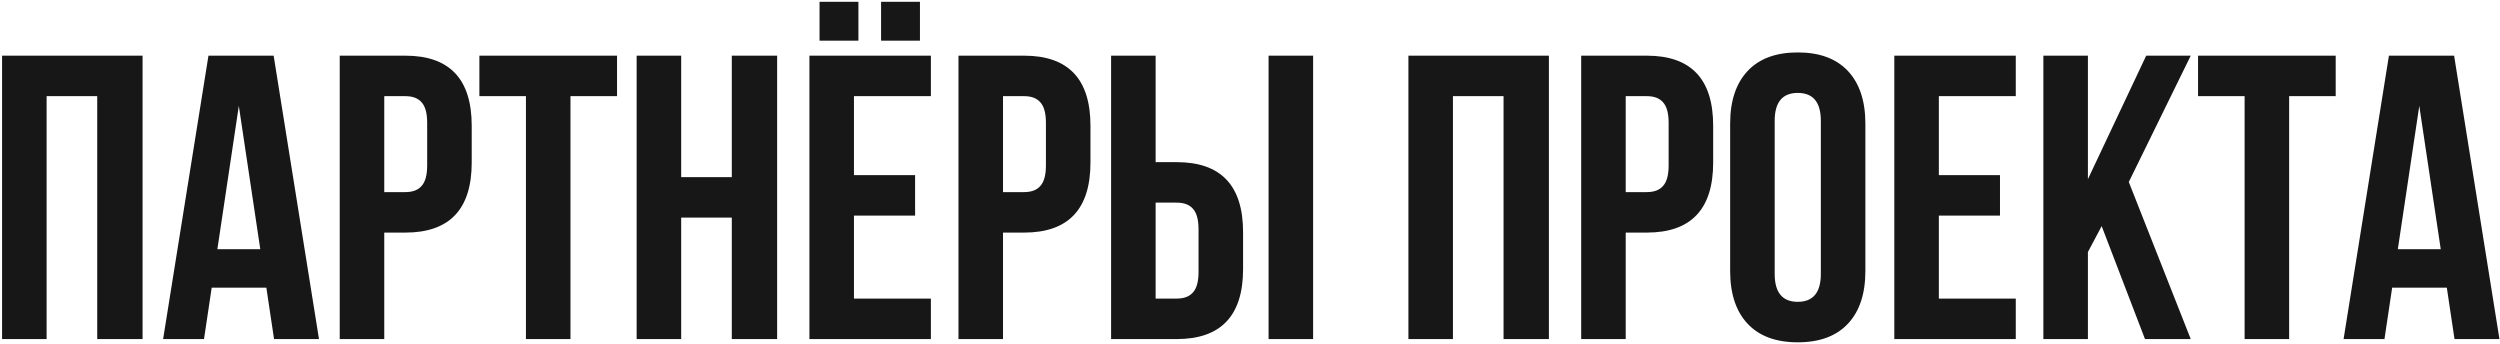 <?xml version="1.0" encoding="UTF-8"?> <svg xmlns="http://www.w3.org/2000/svg" width="494" height="68" viewBox="0 0 494 68" fill="none"> <path d="M9.211 19V67H0.411V11H28.171V67H19.211V19H9.211ZM54.072 11L63.032 67H54.152L52.632 56.84H41.832L40.312 67H32.232L41.192 11H54.072ZM47.192 20.92L42.952 49.24H51.432L47.192 20.92ZM80.09 11C88.836 11 93.21 15.613 93.21 24.84V32.12C93.21 41.347 88.836 45.96 80.09 45.96H75.93V67H67.13V11H80.09ZM80.09 19H75.93V37.96H80.09C81.53 37.96 82.596 37.56 83.29 36.76C84.036 35.96 84.41 34.6 84.41 32.68V24.28C84.41 22.36 84.036 21 83.29 20.2C82.596 19.4 81.53 19 80.09 19ZM94.726 19V11H121.926V19H112.726V67H103.926V19H94.726ZM134.602 43V67H125.802V11H134.602V35H144.602V11H153.562V67H144.602V43H134.602ZM168.742 19V34.6H180.822V42.6H168.742V59H183.942V67H159.942V11H183.942V19H168.742ZM161.942 0.36H169.622V8.04H161.942V0.36ZM174.102 0.36H181.782V8.04H174.102V0.36ZM202.355 11C211.102 11 215.475 15.613 215.475 24.84V32.12C215.475 41.347 211.102 45.96 202.355 45.96H198.195V67H189.395V11H202.355ZM202.355 19H198.195V37.96H202.355C203.795 37.96 204.862 37.56 205.555 36.76C206.302 35.96 206.675 34.6 206.675 32.68V24.28C206.675 22.36 206.302 21 205.555 20.2C204.862 19.4 203.795 19 202.355 19ZM232.512 67H219.552V11H228.352V32.04H232.512C241.258 32.04 245.632 36.653 245.632 45.88V53.16C245.632 62.387 241.258 67 232.512 67ZM228.352 59H232.512C233.952 59 235.018 58.6 235.712 57.8C236.458 57 236.832 55.64 236.832 53.72V45.32C236.832 43.4 236.458 42.04 235.712 41.24C235.018 40.44 233.952 40.04 232.512 40.04H228.352V59ZM259.472 67H250.672V11H259.472V67ZM287.102 19V67H278.302V11H306.062V67H297.102V19H287.102ZM325.402 11C334.149 11 338.522 15.613 338.522 24.84V32.12C338.522 41.347 334.149 45.96 325.402 45.96H321.242V67H312.442V11H325.402ZM325.402 19H321.242V37.96H325.402C326.842 37.96 327.909 37.56 328.602 36.76C329.349 35.96 329.722 34.6 329.722 32.68V24.28C329.722 22.36 329.349 21 328.602 20.2C327.909 19.4 326.842 19 325.402 19ZM350.678 23.88V54.12C350.678 57.8 352.198 59.64 355.238 59.64C358.278 59.64 359.798 57.8 359.798 54.12V23.88C359.798 20.2 358.278 18.36 355.238 18.36C352.198 18.36 350.678 20.2 350.678 23.88ZM341.878 53.56V24.44C341.878 19.96 343.025 16.493 345.318 14.04C347.612 11.587 350.918 10.36 355.238 10.36C359.558 10.36 362.865 11.587 365.158 14.04C367.452 16.493 368.598 19.96 368.598 24.44V53.56C368.598 58.04 367.452 61.507 365.158 63.96C362.865 66.413 359.558 67.64 355.238 67.64C350.918 67.64 347.612 66.413 345.318 63.96C343.025 61.507 341.878 58.04 341.878 53.56ZM383.117 19V34.6H395.197V42.6H383.117V59H398.317V67H374.317V11H398.317V19H383.117ZM423.85 67L415.29 44.68L412.57 49.8V67H403.77V11H412.57V35.4L424.09 11H432.89L420.65 35.96L432.89 67H423.85ZM434.335 19V11H461.535V19H452.335V67H443.535V19H434.335ZM484.931 11L493.891 67H485.011L483.491 56.84H472.691L471.171 67H463.091L472.051 11H484.931ZM478.051 20.92L473.811 49.24H482.291L478.051 20.92Z" fill="#171717"></path> </svg> 